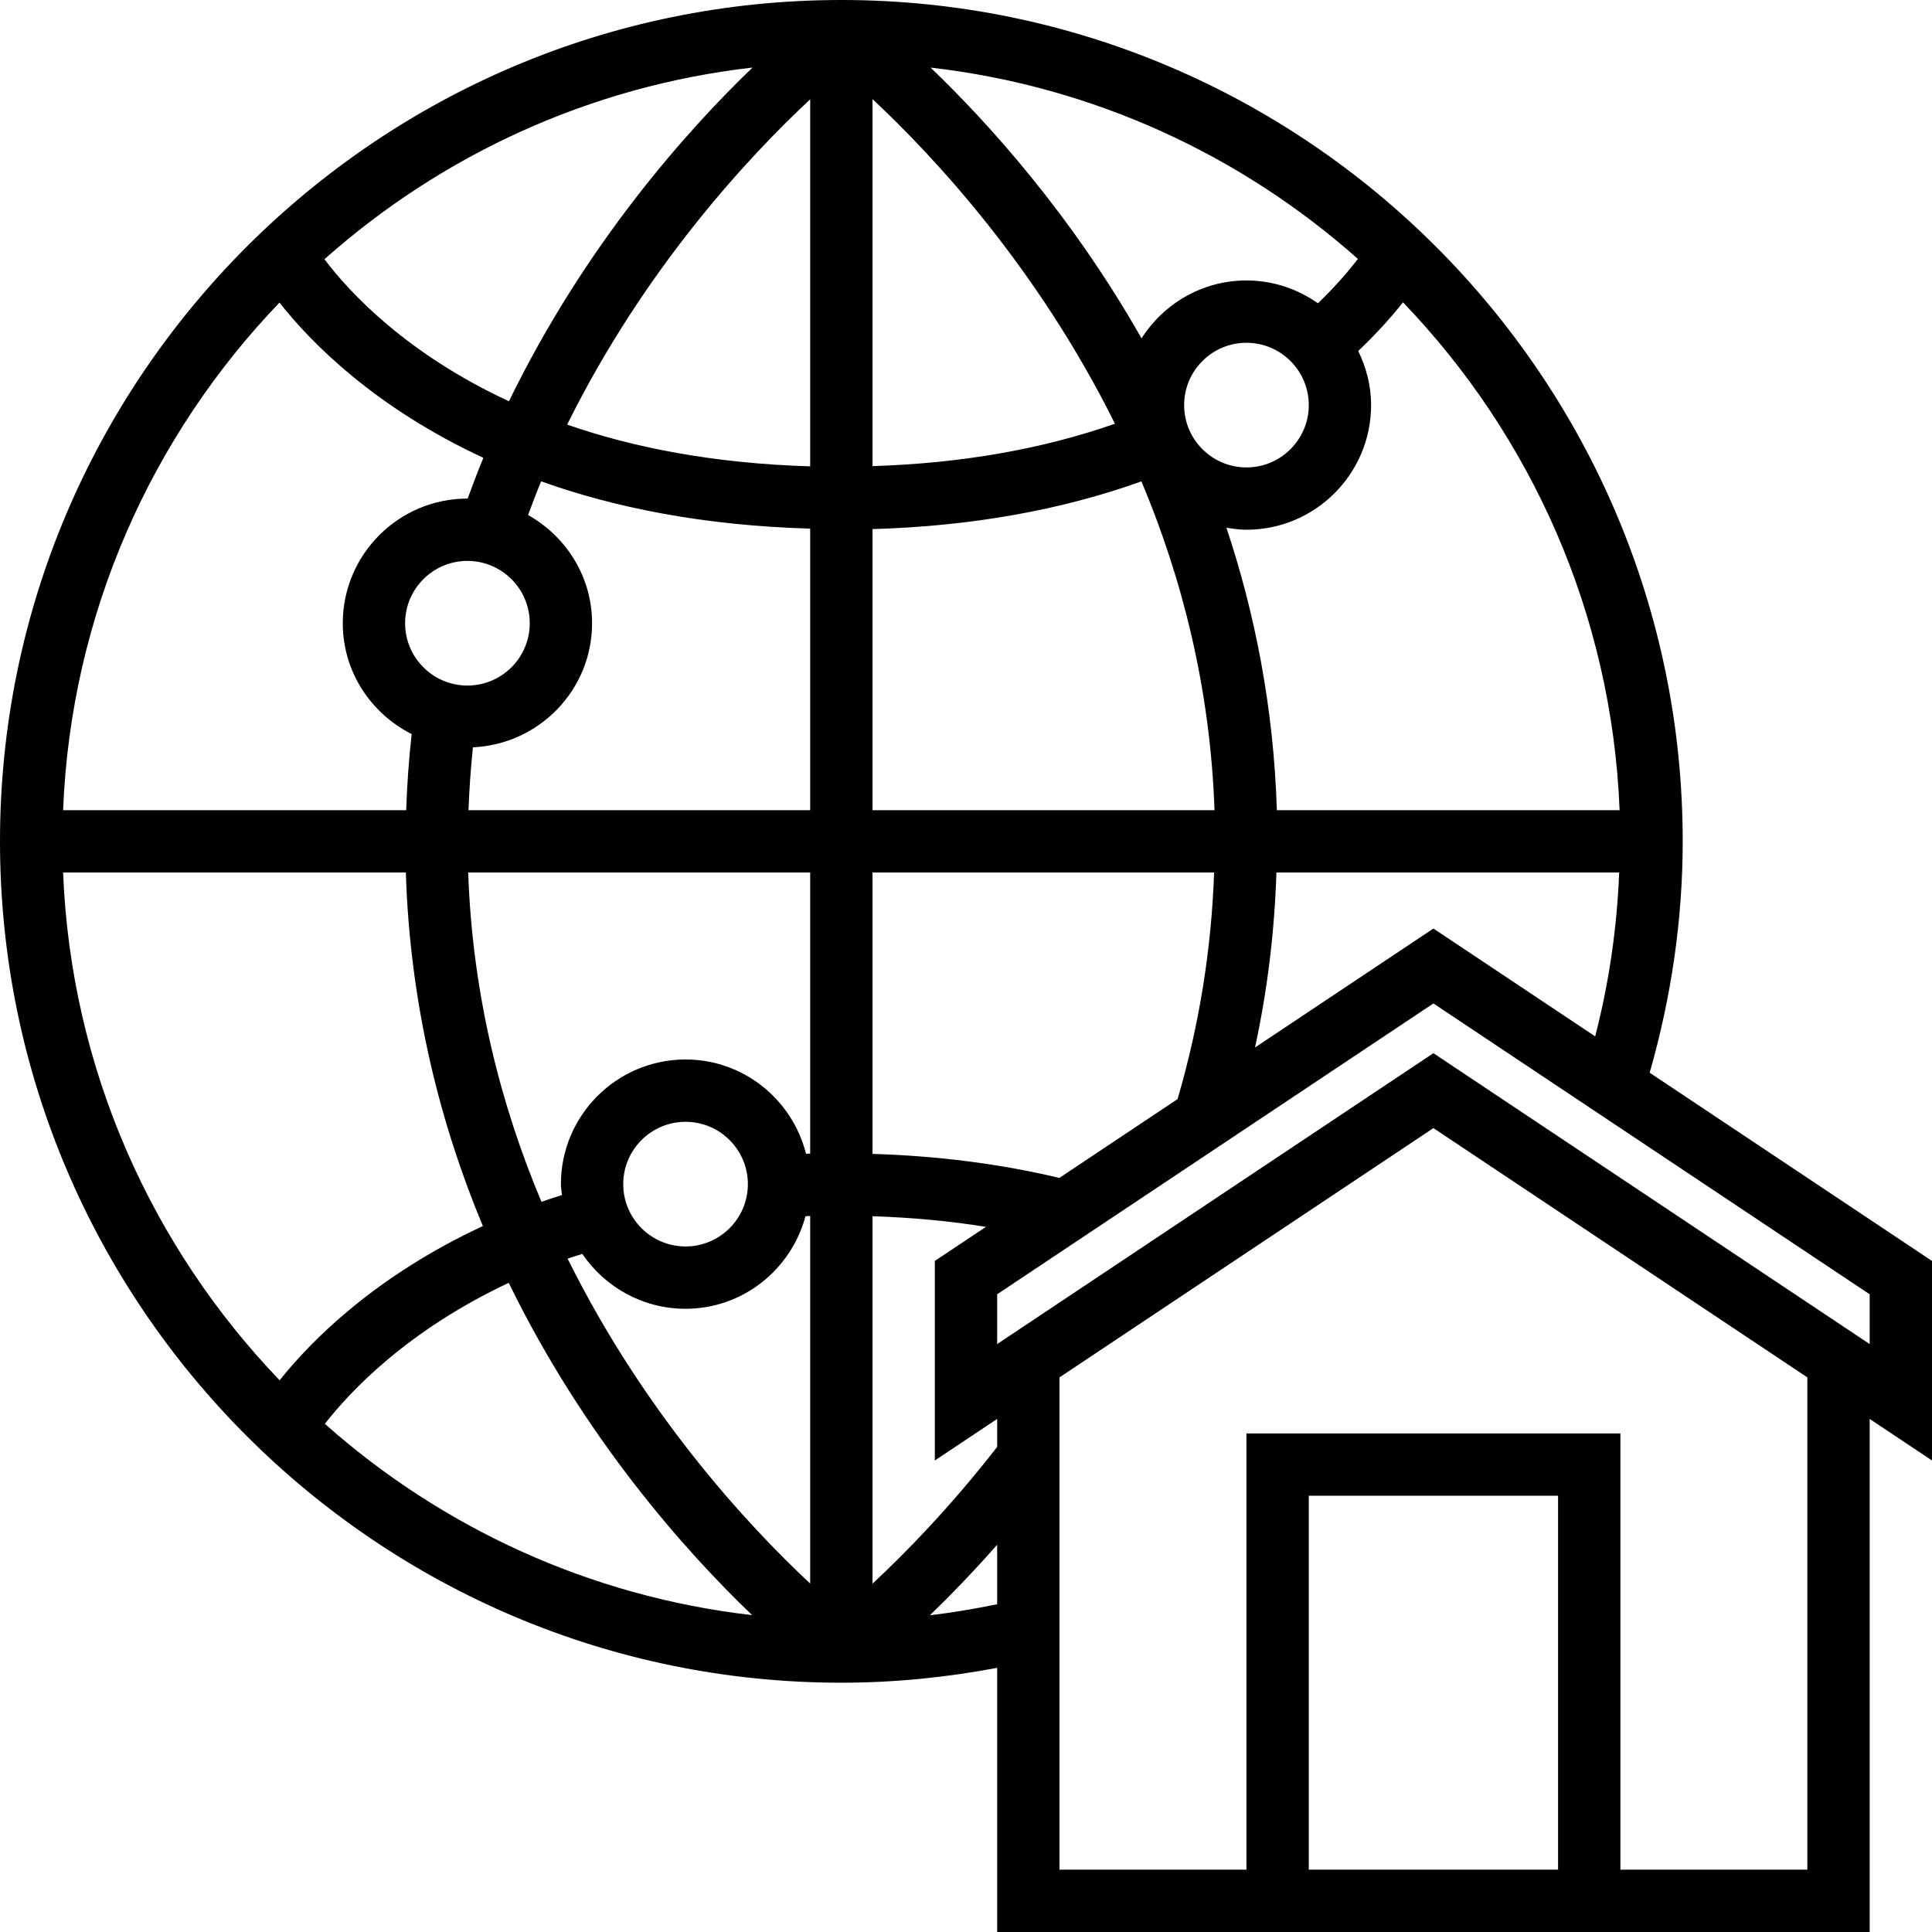 <?xml version="1.0" encoding="iso-8859-1"?>
<!-- Generator: Adobe Illustrator 19.0.0, SVG Export Plug-In . SVG Version: 6.00 Build 0)  -->
<svg version="1.1" id="Layer_1" xmlns="http://www.w3.org/2000/svg" xmlns:xlink="http://www.w3.org/1999/xlink" x="0px" y="0px"
	 viewBox="0 0 496 496" style="enable-background:new 0 0 496 496;" xml:space="preserve">
<g>
	<g>
		<path d="M423.52,275.4c5.528-19.328,8.48-39.248,8.48-59.4C432,96.896,335.104,0,216,0S0,96.896,0,216s96.896,216,216,216
			c13.36,0,26.768-1.32,40-3.816V496h224V364.28l16,10.664V323.72L423.52,275.4z M193.192,17.344
			c-17.12,16.464-42.976,45.52-62.528,85.672C104.448,90.856,89.816,75.2,83.296,66.552
			C113.272,39.904,151.28,22.128,193.192,17.344z M136,160c0,8.824-7.176,16-16,16c-8.824,0-16-7.176-16-16c0-8.824,7.176-16,16-16
			C128.824,144,136,151.176,136,160z M71.752,77.68c8.208,10.44,24.592,26.984,52.344,39.856c-1.424,3.4-2.728,6.936-4.04,10.472
			c-0.016,0-0.04-0.008-0.056-0.008c-17.648,0-32,14.352-32,32c0,12.48,7.248,23.192,17.688,28.464
			c-0.728,6.552-1.192,13.064-1.408,19.536H16.2C18.2,157.528,38.992,111.832,71.752,77.68z M71.792,354.36
			C39.008,320.208,18.2,274.496,16.2,224h87.992c1.072,34.112,8.816,64.512,19.776,90.76C96.384,327.6,80.024,344.024,71.792,354.36
			z M83.4,365.544c6.64-8.536,21.392-24.08,47.208-36.2c19.456,39.88,45.312,68.848,62.48,85.304
			C151.264,409.856,113.344,392.12,83.4,365.544z M208,406.552c-15.608-14.576-42.352-43.208-62.28-83.424
			c1.208-0.432,2.536-0.8,3.784-1.208C155.264,330.408,164.992,336,176,336c14.776,0,27.128-10.12,30.792-23.76
			c0.408-0.016,0.8-0.048,1.208-0.064V406.552z M160,304c0-8.824,7.176-16,16-16c8.824,0,16,7.176,16,16c0,8.824-7.176,16-16,16
			C167.176,320,160,312.824,160,304z M208,296.168c-0.36,0.016-0.712,0.024-1.072,0.04C203.432,282.336,190.944,272,176,272
			c-17.648,0-32,14.352-32,32c0,0.96,0.2,1.864,0.28,2.8c-1.768,0.576-3.576,1.128-5.272,1.744
			c-10.352-24.6-17.72-52.944-18.808-84.544H208V296.168z M208,208h-87.72c0.192-5.352,0.568-10.728,1.136-16.144
			C138.392,191.096,152,177.16,152,160c0-11.968-6.68-22.296-16.432-27.784c1.096-2.904,2.176-5.832,3.36-8.64
			c18.64,6.672,41.456,11.344,69.072,12.136V208z M208,119.728c-24.976-0.76-45.576-4.872-62.392-10.72
			C165.544,68.736,192.352,40.08,208,25.496V119.728z M360.192,77.616c32.8,34.16,53.608,79.88,55.608,130.384h-87.992
			c-0.832-26.48-5.68-50.728-12.952-72.52c1.68,0.272,3.384,0.52,5.144,0.52c17.648,0,32-14.352,32-32c0-5-1.248-9.672-3.304-13.888
			C353.584,85.464,357.344,81.2,360.192,77.616z M415.688,224c-0.568,14.232-2.6,28.304-6.16,42.072L368,238.384l-45.8,30.536
			c3.216-14.848,5.008-29.864,5.496-44.92H415.688z M304,104c0-8.824,7.176-16,16-16c8.824,0,16,7.176,16,16s-7.176,16-16,16
			C311.176,120,304,112.824,304,104z M348.616,66.472c-2.36,3.072-5.728,7.016-10.256,11.392C333.152,74.2,326.84,72,320,72
			c-11.328,0-21.248,5.96-26.936,14.864C275,55.072,253.72,31.552,238.912,17.352C280.744,22.144,318.68,39.888,348.616,66.472z
			 M224,25.448c15.6,14.568,42.32,43.168,62.24,83.336c-18.664,6.528-39.512,10.184-62.24,10.88V25.448z M224,135.832
			c25.152-0.72,48.312-4.816,69.04-12.248c10.328,24.568,17.672,52.864,18.76,84.416H224V135.832z M224,224h87.696
			c-0.68,19.568-3.784,39.08-9.384,58.176l-30.344,20.232c-15.104-3.6-31.168-5.664-47.968-6.168V224z M256,411.856
			c-5.728,1.168-11.48,2.16-17.264,2.824c5.104-4.928,10.976-10.96,17.264-18.104V411.856z M256,371.456
			c-11.992,15.448-23.6,27.288-32,35.112V312.24c10.024,0.32,19.744,1.224,29.128,2.728L240,323.72v51.224l16-10.664V371.456z
			 M400,480h-64v-96h64V480z M464,480h-48V368h-96v112h-48V353.616l96-64l96,64V480z M480,345.056l-112-74.672l-112,74.672V332.28
			l112-74.664l112,74.664V345.056z"/>
	</g>
</g>
<g>
</g>
<g>
</g>
<g>
</g>
<g>
</g>
<g>
</g>
<g>
</g>
<g>
</g>
<g>
</g>
<g>
</g>
<g>
</g>
<g>
</g>
<g>
</g>
<g>
</g>
<g>
</g>
<g>
</g>
</svg>
